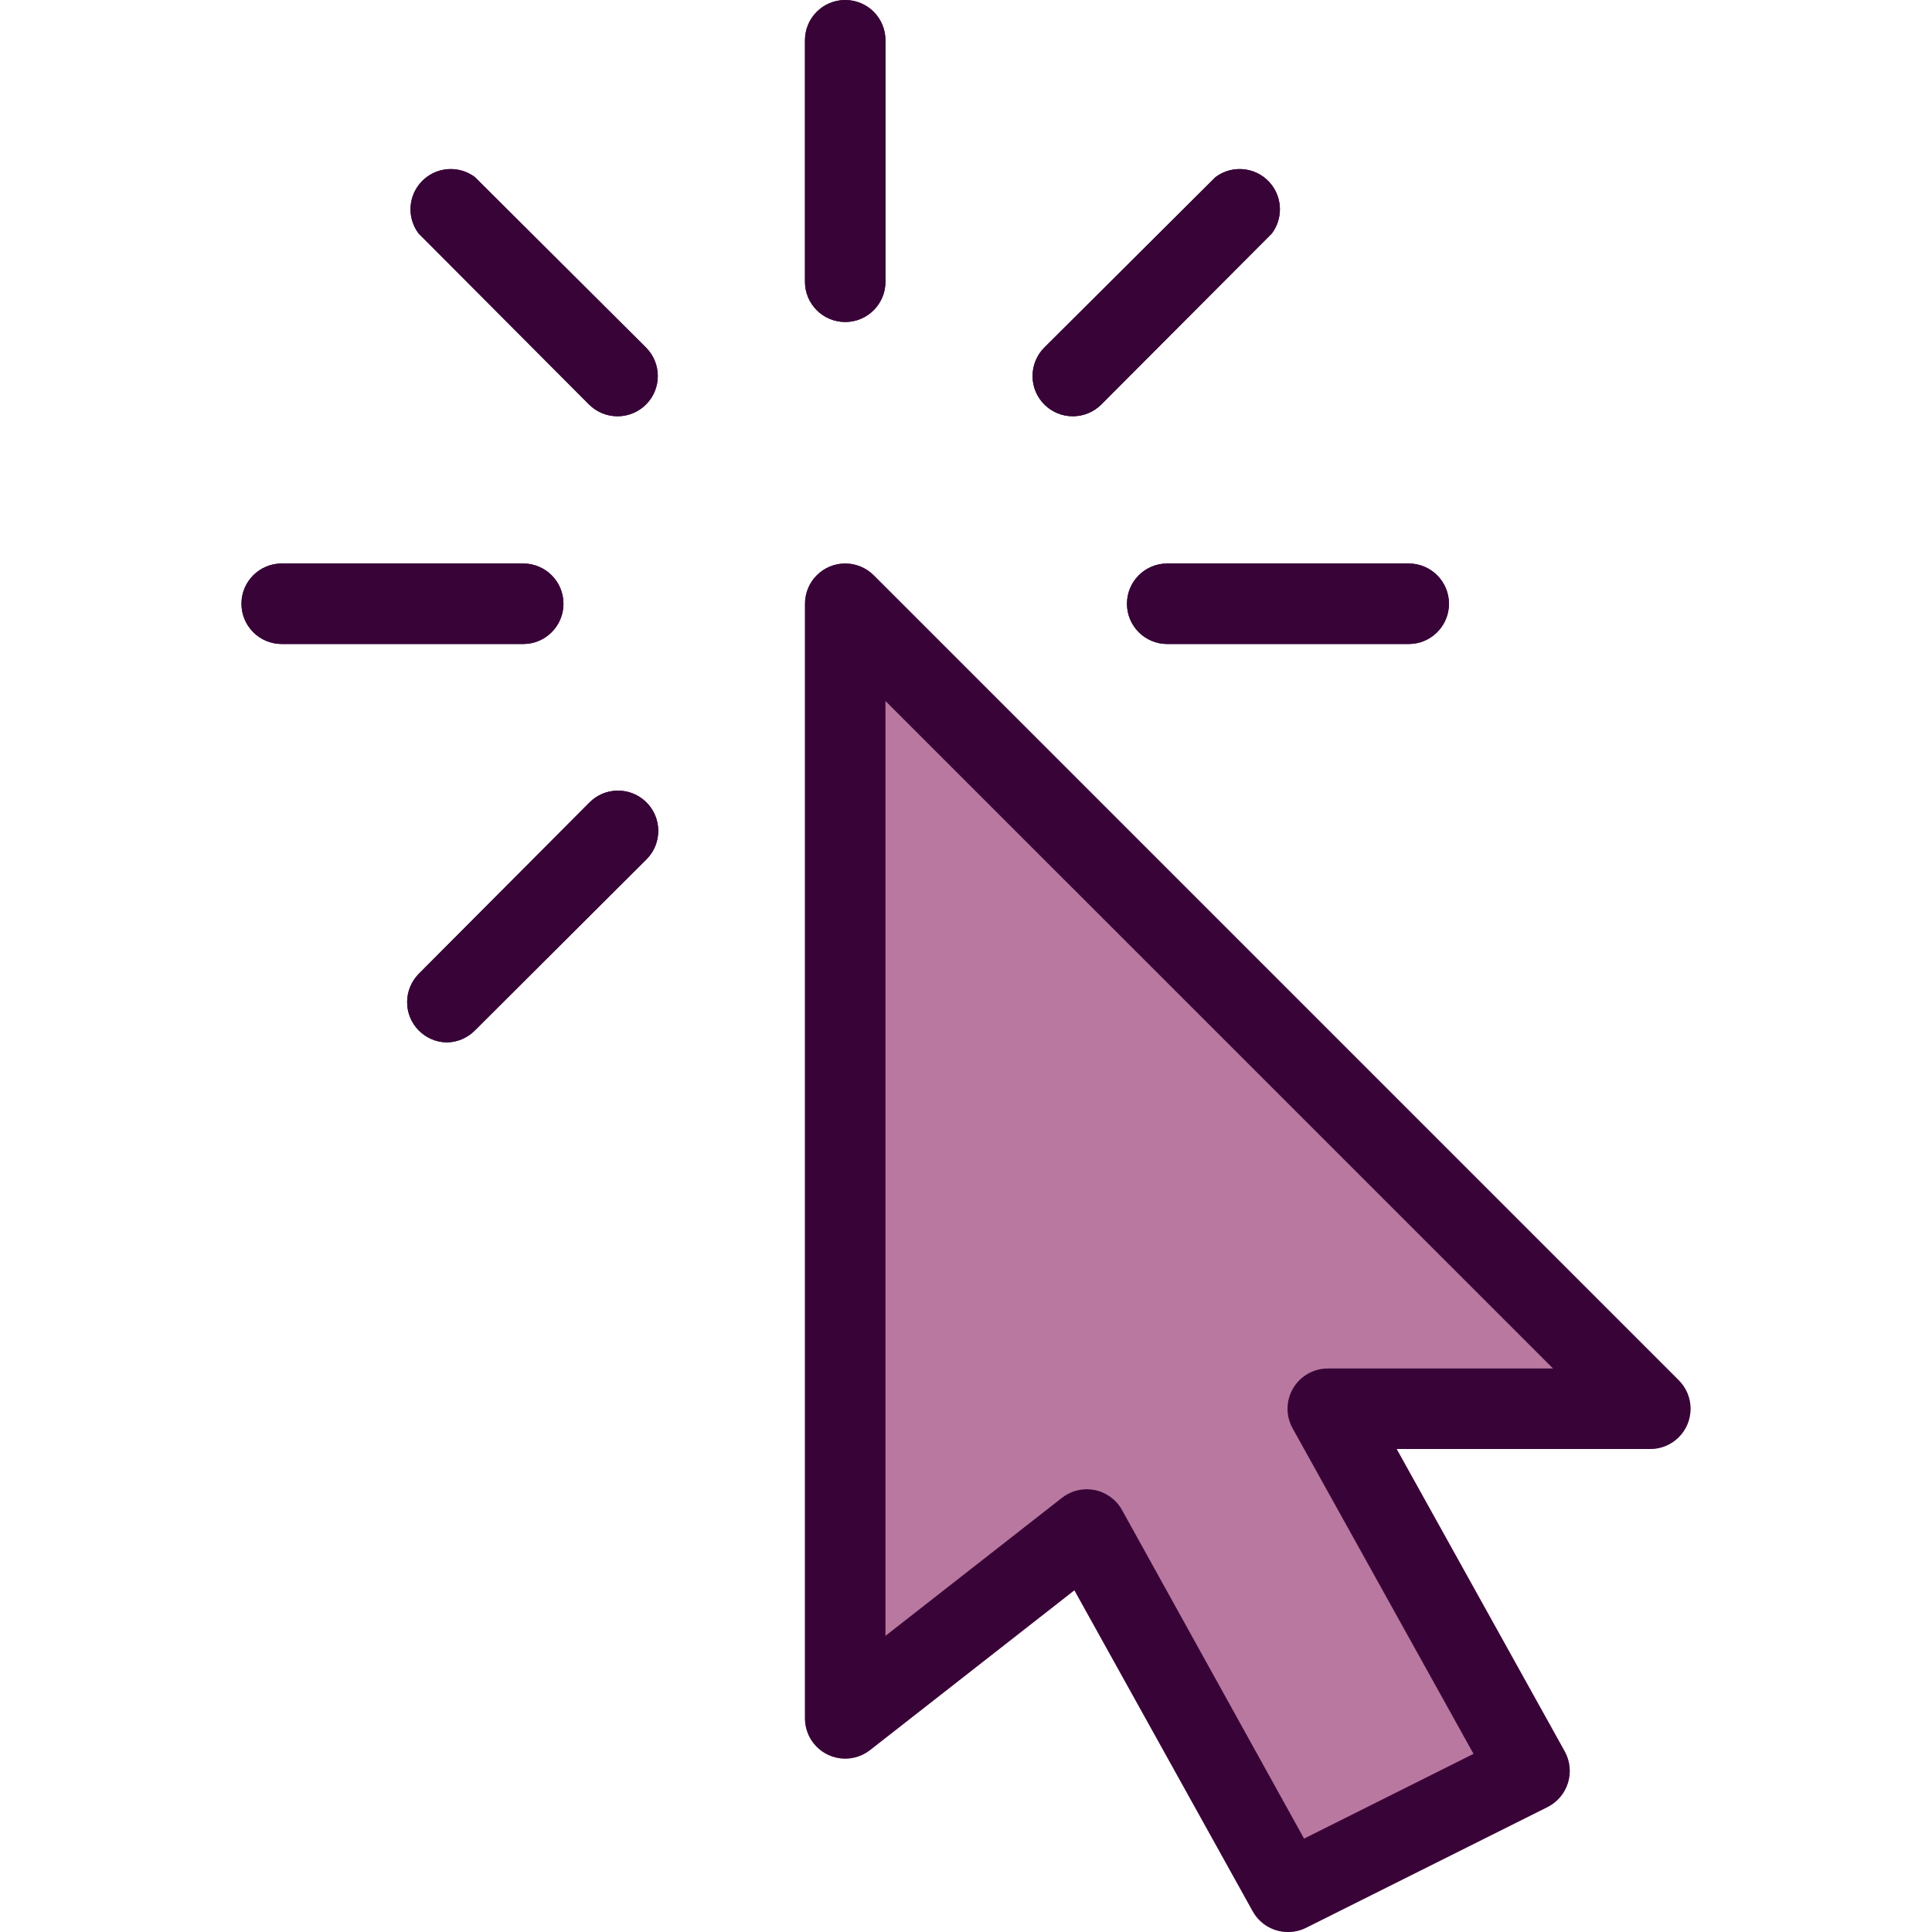 <?xml version="1.0" encoding="UTF-8"?> <svg xmlns="http://www.w3.org/2000/svg" xmlns:xlink="http://www.w3.org/1999/xlink" id="Capa_1" x="0px" y="0px" viewBox="0 0 512 512" style="enable-background:new 0 0 512 512;" xml:space="preserve" width="512px" height="512px" class=""><g><path style="fill:#B9789F" d="M444.876,365.803L231.542,152.469c-4.16-4.171-10.914-4.179-15.085-0.019 c-2.006,2.001-3.133,4.717-3.134,7.55v295.403c-0.001,5.891,4.773,10.668,10.664,10.669c2.382,0.001,4.697-0.796,6.573-2.264 l54.165-42.347l47.275,85.099c1.893,3.368,5.459,5.449,9.323,5.44c1.659,0,3.295-0.387,4.779-1.131l64-32 c2.604-1.304,4.562-3.616,5.419-6.4c0.866-2.78,0.558-5.794-0.853-8.341L370.124,384h67.2c5.891,0.011,10.675-4.757,10.686-10.648 c0.005-2.84-1.123-5.565-3.134-7.571V365.803z" data-original="#CFD8DC" class="" data-old_color="#CFD8DC"></path><g> <path style="fill:#380438" d="M223.99,85.333c-5.891,0-10.667-4.776-10.667-10.667v-64C213.324,4.776,218.099,0,223.99,0 c5.891,0,10.667,4.776,10.667,10.667v64C234.657,80.558,229.882,85.333,223.99,85.333z" data-original="#455A64" class="active-path" data-old_color="#455A64"></path> <path style="fill:#380438" d="M138.657,170.667h-64c-5.891,0-10.667-4.776-10.667-10.667c0-5.891,4.776-10.667,10.667-10.667h64 c5.891,0,10.667,4.776,10.667,10.667C149.324,165.891,144.548,170.667,138.657,170.667z" data-original="#455A64" class="active-path" data-old_color="#455A64"></path> <path style="fill:#380438" d="M373.324,170.667h-64c-5.891,0-10.667-4.776-10.667-10.667c0-5.891,4.776-10.667,10.667-10.667h64 c5.891,0,10.667,4.776,10.667,10.667C383.991,165.891,379.215,170.667,373.324,170.667z" data-original="#455A64" class="active-path" data-old_color="#455A64"></path> <path style="fill:#380438" d="M163.66,110.315c-2.831,0.005-5.548-1.115-7.552-3.115l-45.184-45.333 c-3.535-4.713-2.58-11.399,2.133-14.933c3.793-2.844,9.007-2.844,12.8,0l45.333,45.163c4.171,4.16,4.179,10.914,0.019,15.085 c-2.006,2.011-4.731,3.139-7.571,3.134H163.66z" data-original="#455A64" class="active-path" data-old_color="#455A64"></path> <path style="fill:#380438" d="M118.39,276.245c-5.89-0.094-10.589-4.945-10.495-10.836c0.044-2.723,1.127-5.326,3.028-7.276 l45.184-45.355c4.092-4.237,10.845-4.355,15.083-0.262c4.237,4.092,4.355,10.845,0.262,15.083 c-0.086,0.089-0.173,0.176-0.262,0.262l-45.333,45.205C123.884,275.069,121.201,276.211,118.39,276.245z" data-original="#455A64" class="active-path" data-old_color="#455A64"></path> <path style="fill:#380438" d="M284.321,110.315c-5.891,0.011-10.675-4.757-10.686-10.648c-0.005-2.84,1.123-5.565,3.134-7.571 l45.355-45.163c4.713-3.535,11.399-2.579,14.933,2.133c2.844,3.793,2.844,9.007,0,12.8l-45.184,45.312 C289.872,109.186,287.155,110.314,284.321,110.315z" data-original="#455A64" class="active-path" data-old_color="#455A64"></path> </g><path d="M341.324,512c-3.872,0-7.441-2.098-9.323-5.483l-47.275-85.099l-54.165,42.368c-4.641,3.629-11.344,2.809-14.973-1.832 c-1.463-1.871-2.26-4.177-2.264-6.552V160c-0.011-5.891,4.757-10.675,10.648-10.686c2.84-0.005,5.565,1.123,7.571,3.134 l213.333,213.333c4.171,4.16,4.179,10.914,0.019,15.085c-2.006,2.011-4.731,3.139-7.571,3.134h-67.2l44.544,80.149 c1.411,2.547,1.719,5.561,0.853,8.341c-0.857,2.784-2.814,5.096-5.419,6.4l-64,32C344.617,511.627,342.981,512.007,341.324,512z M287.991,394.667c0.717-0.002,1.431,0.07,2.133,0.213c3.059,0.617,5.694,2.543,7.211,5.269l48.256,87.104l44.907-22.464 l-47.936-86.251c-2.875-5.142-1.038-11.641,4.104-14.516c1.626-0.909,3.462-1.377,5.325-1.356h59.584L234.657,185.771v247.744 l46.763-36.565C283.293,395.476,285.607,394.672,287.991,394.667z" data-original="#000000" class="" style="fill:#380438" data-old_color="#000000"></path><path d="M223.99,85.333c-5.891,0-10.667-4.776-10.667-10.667v-64C213.324,4.776,218.099,0,223.99,0 c5.891,0,10.667,4.776,10.667,10.667v64C234.657,80.558,229.882,85.333,223.99,85.333z" data-original="#000000" class="" style="fill:#380438" data-old_color="#000000"></path><path d="M138.657,170.667h-64c-5.891,0-10.667-4.776-10.667-10.667c0-5.891,4.776-10.667,10.667-10.667h64 c5.891,0,10.667,4.776,10.667,10.667C149.324,165.891,144.548,170.667,138.657,170.667z" data-original="#000000" class="" style="fill:#380438" data-old_color="#000000"></path><path d="M373.324,170.667h-64c-5.891,0-10.667-4.776-10.667-10.667c0-5.891,4.776-10.667,10.667-10.667h64 c5.891,0,10.667,4.776,10.667,10.667C383.991,165.891,379.215,170.667,373.324,170.667z" data-original="#000000" class="" style="fill:#380438" data-old_color="#000000"></path><path d="M163.66,110.315c-2.831,0.005-5.548-1.115-7.552-3.115l-45.184-45.333c-3.535-4.713-2.58-11.399,2.133-14.933 c3.793-2.844,9.007-2.844,12.8,0l45.333,45.163c4.171,4.16,4.179,10.914,0.019,15.085c-2.006,2.011-4.731,3.139-7.571,3.134H163.66z " data-original="#000000" class="" style="fill:#380438" data-old_color="#000000"></path><path d="M118.39,276.245c-5.89-0.094-10.589-4.945-10.495-10.836c0.044-2.723,1.127-5.326,3.028-7.276l45.184-45.355 c4.092-4.237,10.845-4.355,15.083-0.262c4.237,4.092,4.355,10.845,0.262,15.083c-0.086,0.089-0.173,0.176-0.262,0.262 l-45.333,45.205C123.884,275.069,121.201,276.211,118.39,276.245z" data-original="#000000" class="" style="fill:#380438" data-old_color="#000000"></path><path d="M284.321,110.315c-5.891,0.011-10.675-4.757-10.686-10.648c-0.005-2.84,1.123-5.565,3.134-7.571l45.355-45.163 c4.713-3.535,11.399-2.579,14.933,2.133c2.844,3.793,2.844,9.007,0,12.8l-45.184,45.312 C289.872,109.186,287.155,110.314,284.321,110.315z" data-original="#000000" class="" style="fill:#380438" data-old_color="#000000"></path></g> </svg> 